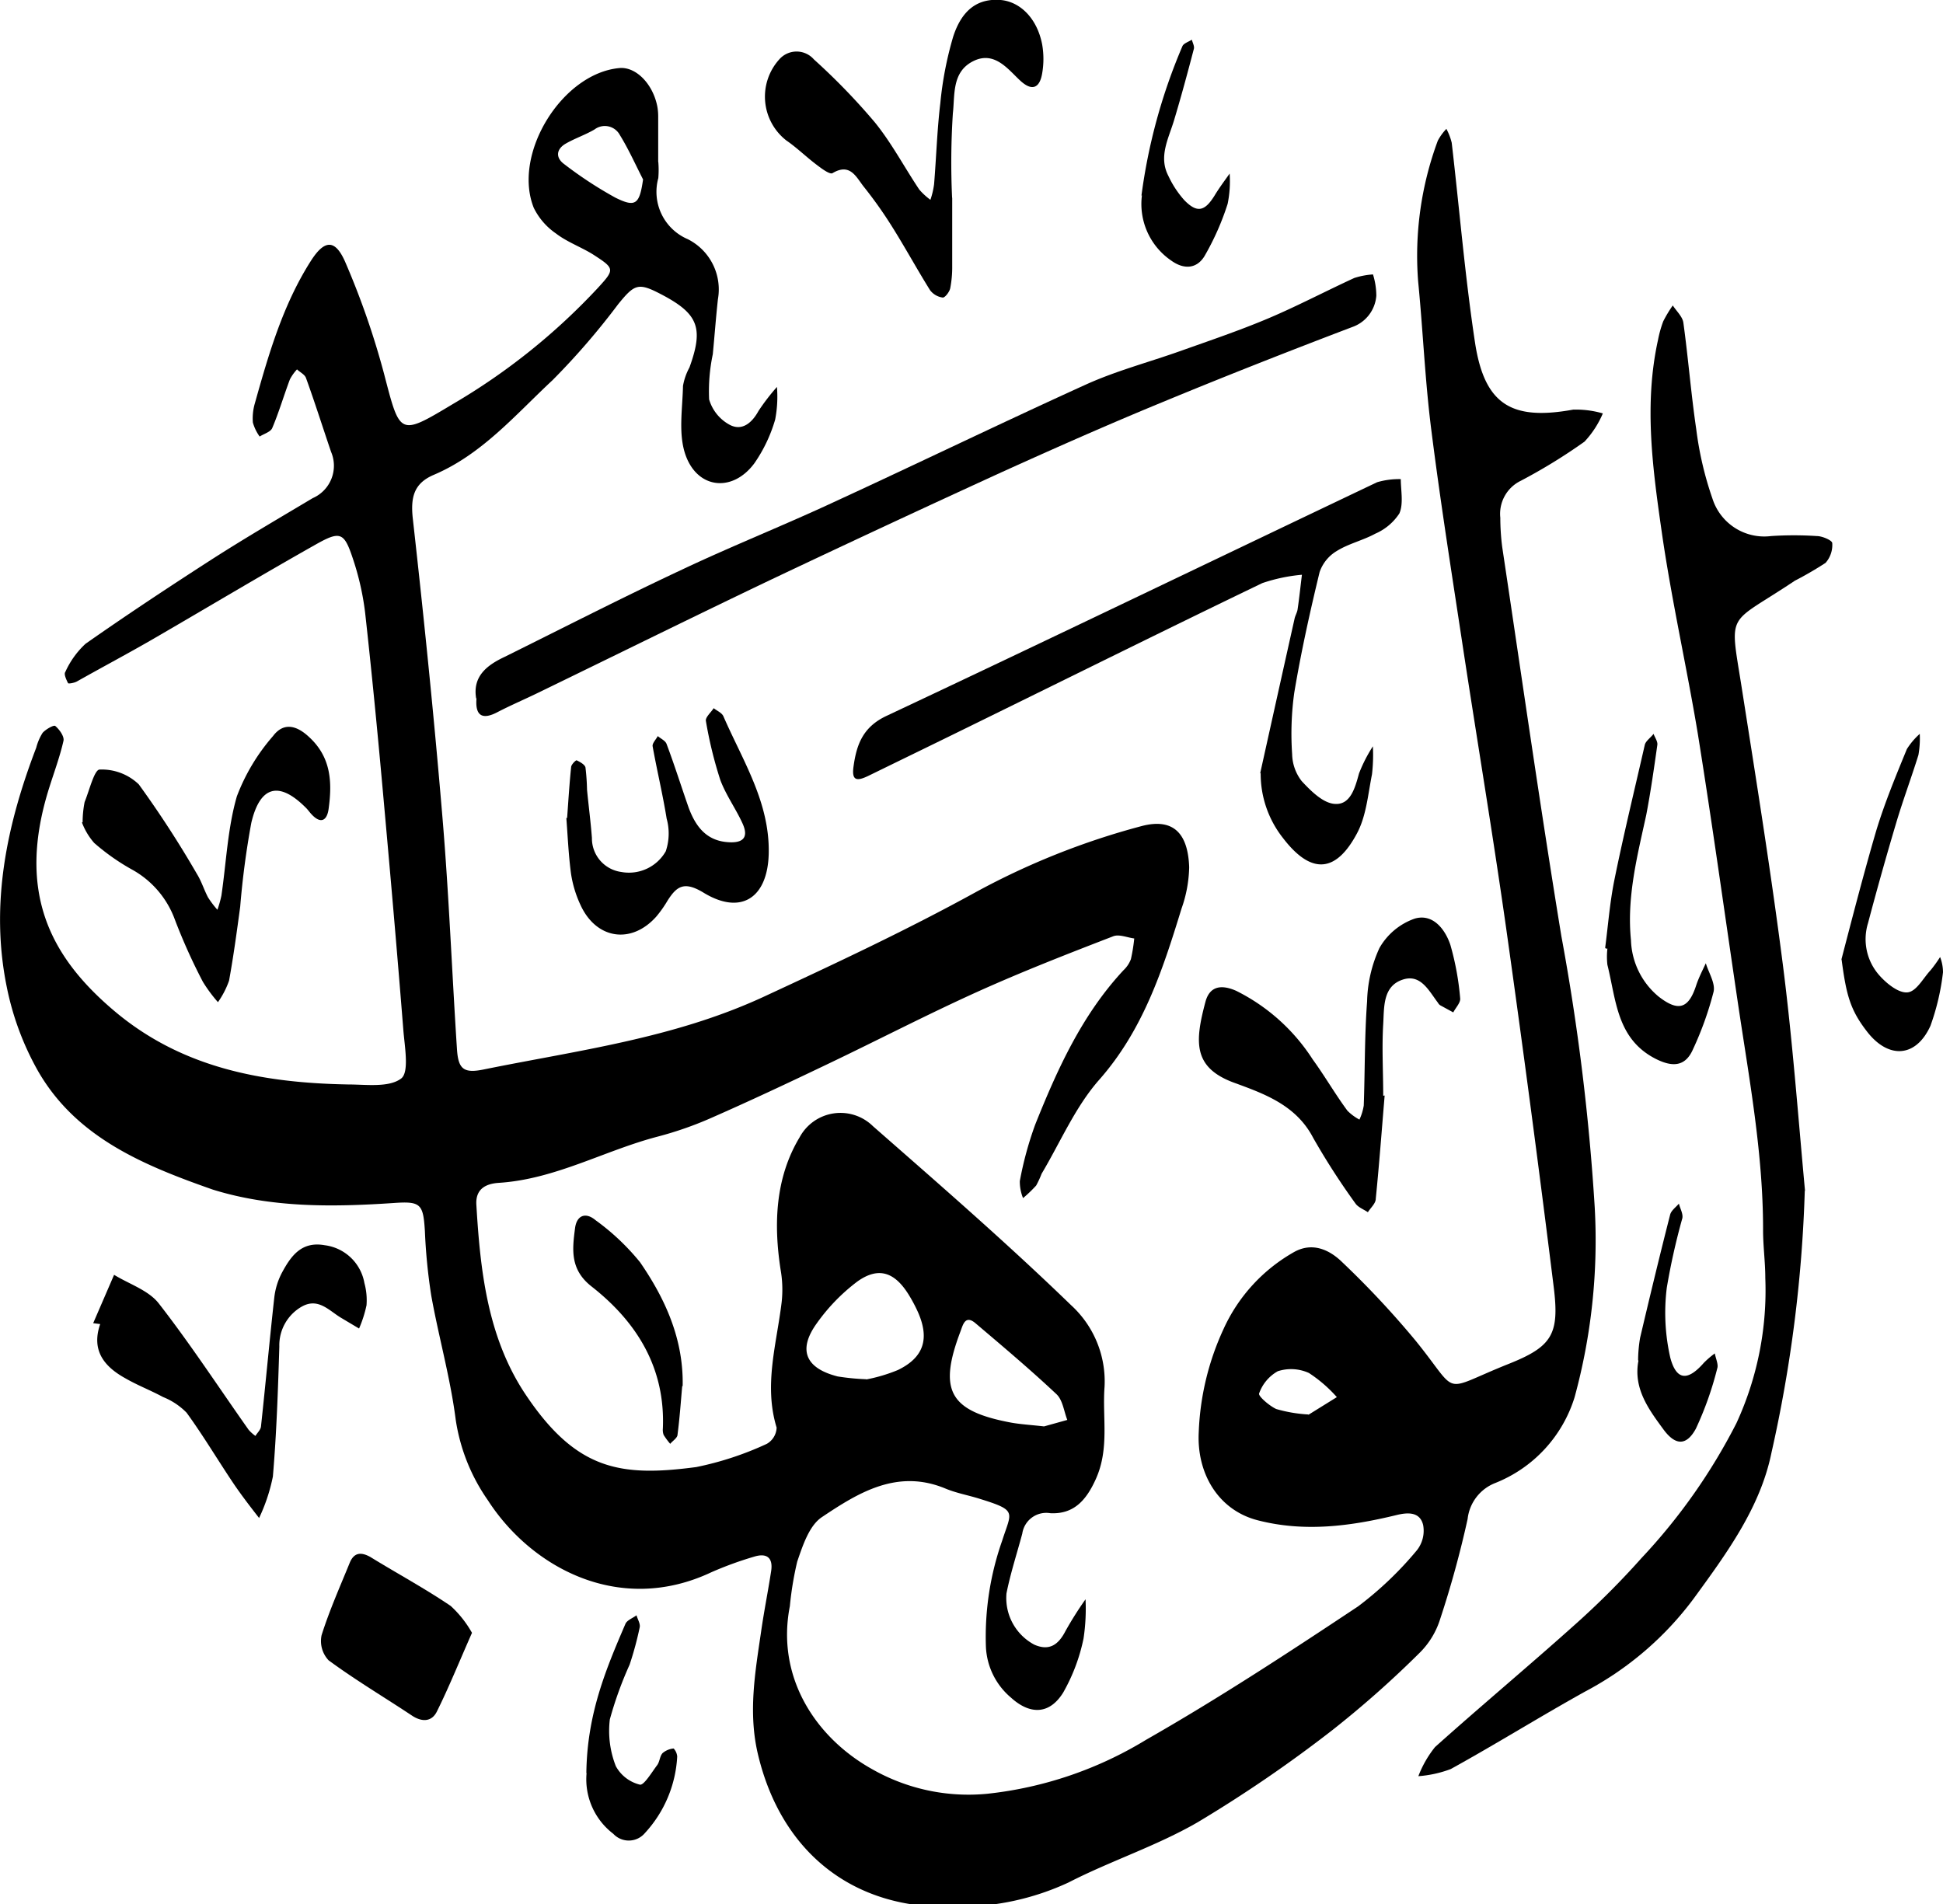 <svg xmlns="http://www.w3.org/2000/svg" viewBox="0 0 174.73 171.27"><g id="Layer_2" data-name="Layer 2"><g id="Layer_1-2" data-name="Layer 1"><path d="M59.2,14.56a8.88,8.88,0,0,1,0,1.46,4.63,4.63,0,0,0,2.65,5.49,5.06,5.06,0,0,1,2.71,5.41c-.18,1.64-.3,3.29-.46,4.94a16.14,16.14,0,0,0-.33,4.06,3.81,3.81,0,0,0,1.86,2.29c1.11.58,2-.19,2.58-1.25a19.07,19.07,0,0,1,1.66-2.16,10.92,10.92,0,0,1-.16,2.93,13.47,13.47,0,0,1-1.86,3.92c-2,2.72-5.26,2.32-6.27-.94-.57-1.85-.2-4-.16-6A5.37,5.37,0,0,1,62,33.05c1.29-3.56.8-4.83-2.52-6.57-2.08-1.09-2.4-.95-3.89.88a65.26,65.26,0,0,1-5.9,6.83c-3.33,3.1-6.33,6.66-10.67,8.51-1.79.76-2.12,2-1.89,4,1,8.93,1.91,17.87,2.66,26.82.58,6.91.85,13.85,1.3,20.77.11,1.85.58,2.27,2.42,1.89,8.47-1.72,17-2.78,25.09-6.5,6.47-3,12.88-6,19.12-9.43a67,67,0,0,1,14.88-5.94c3.2-.87,4.25,1,4.34,3.69a11.75,11.75,0,0,1-.69,3.72c-1.69,5.5-3.44,10.9-7.41,15.4-2.15,2.44-3.48,5.6-5.17,8.44a8.57,8.57,0,0,1-.49,1.06A11.8,11.8,0,0,1,92,107.75a3.94,3.94,0,0,1-.29-1.53,31.38,31.38,0,0,1,1.38-5.07c2-5,4.21-9.88,7.94-13.89a2.63,2.63,0,0,0,.67-1A15.22,15.22,0,0,0,102,84.4c-.63-.08-1.35-.4-1.88-.2C96,85.79,92,87.35,88,89.15c-4.59,2.07-9.07,4.4-13.62,6.57-3.51,1.68-7,3.32-10.58,4.89a32.08,32.08,0,0,1-4.69,1.62c-4.79,1.26-9.19,3.83-14.27,4.15-1,.07-2.11.44-2,2,.35,5.89,1,11.77,4.29,16.83,4.64,7.05,8.66,7.63,15.48,6.73a28.46,28.46,0,0,0,6.35-2.09,1.75,1.75,0,0,0,.88-1.46c-1.17-3.82,0-7.52.45-11.26a10.33,10.33,0,0,0-.09-2.93c-.63-4.06-.5-8.25,1.71-11.92a4.17,4.17,0,0,1,6.59-1c6,5.26,12.08,10.54,17.83,16.11a9.28,9.28,0,0,1,3,7.33c-.21,2.77.46,5.55-.79,8.31-.87,1.93-2,3.16-4.08,3.06a2.18,2.18,0,0,0-2.53,1.84c-.48,1.79-1.06,3.56-1.42,5.37a4.75,4.75,0,0,0,2.5,4.61c1.36.6,2.18,0,2.81-1.23a31.66,31.66,0,0,1,1.8-2.85,17.93,17.93,0,0,1-.18,3.53,16.55,16.55,0,0,1-1.83,4.86c-1.24,2-3,2-4.7.45a6.34,6.34,0,0,1-2.25-4.6,26,26,0,0,1,1.46-9.5c.83-2.62,1.42-2.71-2-3.77-1-.32-2.09-.51-3.08-.92-4.33-1.81-7.83.35-11.14,2.57-1.13.76-1.71,2.54-2.21,4a29.6,29.6,0,0,0-.66,4c-1.25,6.36,2.29,11.81,7.4,14.66a17.51,17.51,0,0,0,10.37,2.21,34.46,34.46,0,0,0,14.26-4.85c6.52-3.72,12.81-7.84,19.07-12a31.52,31.52,0,0,0,5.29-5.05,2.83,2.83,0,0,0,.56-2.27c-.29-1.21-1.4-1.14-2.41-.89-4.12,1-8.25,1.55-12.45.47-3.58-.91-5.51-4.24-5.32-7.92a24.21,24.21,0,0,1,2.21-9.24,15.14,15.14,0,0,1,6.42-7c1.64-.88,3.16-.15,4.28.95a81.32,81.32,0,0,1,6.59,7.05c4.06,5,2.12,4.59,8.35,2.1,3.95-1.57,4.6-2.68,4.07-6.94q-2-16.12-4.27-32.22c-1.18-8.31-2.56-16.59-3.83-24.89-1-6.63-2.06-13.26-2.9-19.91-.57-4.45-.75-8.94-1.19-13.41a29.75,29.75,0,0,1,1.77-12.65,4.76,4.76,0,0,1,.77-1.06,5.19,5.19,0,0,1,.48,1.25c.7,6,1.19,12,2.1,18,.86,5.58,3.31,7,8.82,6a8.63,8.63,0,0,1,2.67.34,8.64,8.64,0,0,1-1.65,2.54,50,50,0,0,1-5.73,3.52,3.3,3.3,0,0,0-1.84,3.32,20.87,20.87,0,0,0,.17,2.63c1.75,11.66,3.41,23.33,5.32,35a201.83,201.83,0,0,1,3,24.39,53.52,53.52,0,0,1-1.81,17.08,12.17,12.17,0,0,1-7.15,7.72,3.94,3.94,0,0,0-2.47,3.23,91.32,91.32,0,0,1-2.47,9,7.34,7.34,0,0,1-1.81,3,91.23,91.23,0,0,1-7.9,7,120.65,120.65,0,0,1-12.09,8.27c-3.68,2.13-7.82,3.47-11.62,5.42a23.42,23.42,0,0,1-10.16,2.18c-9.13.35-15.67-4.85-17.77-13.71-.89-3.75-.25-7.38.28-11,.26-1.84.63-3.66.91-5.49.18-1.21-.42-1.63-1.54-1.28a32,32,0,0,0-3.84,1.4c-8.27,3.9-16.2-.42-20.1-6.48a17,17,0,0,1-2.89-7.25c-.48-3.75-1.53-7.43-2.2-11.16a51.12,51.12,0,0,1-.57-5.79c-.15-2.43-.36-2.7-2.78-2.53-5.49.37-11,.44-16.28-1.2C12.9,104.8,6.84,102.3,3.4,96.29A25.58,25.58,0,0,1,.6,88.72c-1.5-7.41,0-14.54,2.66-21.48a4.69,4.69,0,0,1,.57-1.33c.28-.32,1-.73,1.14-.62.38.32.82.94.74,1.33C5.4,68,4.88,69.41,4.44,70.8c-3,9.45.1,15.27,5.84,20.12,6.11,5.16,13.39,6.47,21,6.61,1.64,0,3.68.3,4.79-.53.75-.56.32-2.87.2-4.38-.57-7.19-1.2-14.37-1.85-21.56-.48-5.34-1-10.69-1.59-16a24.47,24.47,0,0,0-1.1-4.83c-.78-2.35-1.12-2.51-3.32-1.27-4.93,2.78-9.78,5.69-14.68,8.53C11.5,58.78,9.2,60,6.91,61.29c-.23.13-.76.22-.79.15-.16-.32-.39-.81-.25-1a7.83,7.83,0,0,1,1.82-2.54c3.75-2.63,7.58-5.16,11.43-7.64,2.95-1.89,6-3.67,9-5.46a3.18,3.18,0,0,0,1.65-4.17C29,38.37,28.3,36.15,27.52,34c-.11-.32-.54-.52-.81-.78a4.13,4.13,0,0,0-.64.9c-.55,1.46-1,3-1.59,4.38-.15.35-.74.51-1.13.76A4.05,4.05,0,0,1,22.74,38a4.84,4.84,0,0,1,.18-1.73c1.24-4.42,2.51-8.82,5-12.75,1.26-2,2.24-2.07,3.18.17a72,72,0,0,1,3.43,9.9c1.46,5.59,1.34,5.66,6.24,2.72a57.38,57.38,0,0,0,13-10.42c1.53-1.67,1.52-1.74-.43-3C52.27,22.22,51,21.77,50,21a6,6,0,0,1-2-2.31c-1.94-4.86,2.56-12.11,7.71-12.57,1.47-.13,3,1.41,3.4,3.45a5,5,0,0,1,.08.87v4.11Zm18.7,109.5a14.53,14.53,0,0,0,2.85-.85c2.35-1.14,2.86-2.84,1.78-5.25a13.6,13.6,0,0,0-.83-1.55c-1.25-2-2.7-2.52-4.61-1.15A17.05,17.05,0,0,0,73.46,119c-1.75,2.42-1,4.06,1.87,4.79a21.06,21.06,0,0,0,2.57.25m16,4.24,2.08-.58c-.31-.79-.41-1.81-1-2.34-2.34-2.2-4.8-4.27-7.25-6.35-.94-.8-1.14.16-1.36.74-2,5.28-1,7.14,4.49,8.18.86.16,1.75.21,3,.35M57.83,16.14c-.69-1.35-1.31-2.74-2.09-4a1.53,1.53,0,0,0-2.27-.5c-.83.49-1.77.8-2.6,1.28s-.95,1.25-.12,1.85a35.85,35.85,0,0,0,4.58,3c1.84.92,2.18.59,2.5-1.63m59.83,111.1,2.56-1.59a12.41,12.41,0,0,0-2.51-2.17,3.88,3.88,0,0,0-2.8-.16,3.69,3.69,0,0,0-1.68,2c-.1.23.91,1.11,1.54,1.4a12.82,12.82,0,0,0,2.89.49"/><path d="M162.3,107.1a123.81,123.81,0,0,1-3,23.57c-1,4.9-4,9-7,13.11a29,29,0,0,1-9.7,8.32c-4.09,2.27-8.06,4.75-12.14,7a10.39,10.39,0,0,1-2.91.64,9.69,9.69,0,0,1,1.5-2.62c4.14-3.71,8.42-7.28,12.57-11a73.6,73.6,0,0,0,6-6A52.55,52.55,0,0,0,156.15,128a28.51,28.51,0,0,0,2.6-13.06c0-1.47-.21-2.93-.2-4.39,0-6.86-1.26-13.58-2.26-20.32-1.2-8.1-2.32-16.22-3.62-24.31-1-6-2.33-11.87-3.2-17.85-.83-5.79-1.66-11.63-.37-17.49a10.43,10.43,0,0,1,.47-1.68,11.53,11.53,0,0,1,.86-1.43c.33.51.87,1,.95,1.54.44,3.19.69,6.4,1.16,9.59A30.59,30.59,0,0,0,154,44.85a4.89,4.89,0,0,0,5.27,3.36,31.31,31.31,0,0,1,4.11,0c.5,0,1.38.39,1.39.63a2.43,2.43,0,0,1-.6,1.78,31.31,31.31,0,0,1-2.77,1.61c-6.12,4.1-5.88,2.58-4.78,9.56,1.3,8.28,2.63,16.57,3.7,24.9.87,6.77,1.37,13.59,2,20.39"/><path d="M42.82,62.81c-.34-2,1-3,2.55-3.73,5.31-2.63,10.59-5.34,16-7.87,4.55-2.15,9.22-4,13.78-6.13,7.51-3.46,15-7.09,22.49-10.49,2.71-1.23,5.63-2,8.45-3,2.64-.94,5.31-1.84,7.9-2.93s5.19-2.46,7.8-3.66a7,7,0,0,1,1.68-.32,6.54,6.54,0,0,1,.3,1.91,3.24,3.24,0,0,1-2.16,2.82c-5.73,2.18-11.43,4.42-17.08,6.76-4.86,2-9.67,4.13-14.46,6.3Q79.67,47.23,69.4,52.1c-7,3.34-14,6.8-21,10.2-1.23.6-2.48,1.13-3.69,1.76s-2,.45-1.86-1.25"/><path d="M113.32,69.57q1.55-7,3.1-13.94c.06-.28.23-.54.27-.83.15-1,.26-2.07.39-3.11a15.21,15.21,0,0,0-3.56.75c-8.43,4.06-16.81,8.22-25.21,12.34-3.41,1.68-6.83,3.34-10.23,5-1,.48-1.5.46-1.33-.8.27-2,.84-3.61,3-4.61,14.73-6.93,29.39-14,44.09-21a7,7,0,0,1,2.13-.28c0,1,.26,2.21-.13,3.09a4.92,4.92,0,0,1-2.17,1.82c-1.1.6-2.39.89-3.45,1.55a3.55,3.55,0,0,0-1.55,1.9c-.87,3.59-1.67,7.2-2.28,10.85a26.85,26.85,0,0,0-.19,5.53,4.07,4.07,0,0,0,.86,2.42c.82.88,1.93,2,3,2.05,1.38.09,1.8-1.44,2.15-2.73a13.48,13.48,0,0,1,1.25-2.45,15.07,15.07,0,0,1-.08,2.52c-.36,1.8-.51,3.74-1.35,5.31-1.8,3.38-4,3.89-6.66.41a9.32,9.32,0,0,1-2-5.86"/><path d="M85.63,17.78c0,2,0,4.1,0,6.15a9.83,9.83,0,0,1-.18,2c-.07.33-.48.86-.68.83a1.71,1.71,0,0,1-1.13-.66c-1.18-1.89-2.25-3.86-3.44-5.75a38.66,38.66,0,0,0-2.54-3.58c-.67-.85-1.21-2.14-2.79-1.2-.24.15-1-.42-1.43-.75-.93-.7-1.77-1.53-2.73-2.19a5,5,0,0,1-.64-7.28,2.07,2.07,0,0,1,3.13,0A58,58,0,0,1,78.67,11c1.51,1.86,2.63,4,4,6.05a6,6,0,0,0,1,.92A7.25,7.25,0,0,0,84,16.57c.2-2.43.27-4.87.56-7.28a31.72,31.72,0,0,1,1.16-6C86.53.8,88-.16,90,0c1.79.17,3.28,1.7,3.72,4a7.57,7.57,0,0,1,0,2.6c-.21,1.25-.85,1.67-1.94.68S89.46,4.53,87.52,5.5s-1.64,3.05-1.83,4.68a68.78,68.78,0,0,0-.07,7.6Z"/><path d="M124.52,98.51c-.26,3.1-.49,6.21-.8,9.3,0,.42-.46.81-.71,1.21-.38-.26-.88-.44-1.12-.79a64.34,64.34,0,0,1-3.8-5.9c-1.56-3-4.51-4-7.23-5-3.58-1.37-3.41-3.65-2.46-7.22.37-1.4,1.39-1.61,2.77-1a17.37,17.37,0,0,1,6.88,6.17c1.09,1.5,2,3.09,3.12,4.61a4.53,4.53,0,0,0,1.08.8,4.65,4.65,0,0,0,.39-1.27c.11-3.12.07-6.25.3-9.36a12.14,12.14,0,0,1,1.11-4.8,5.87,5.87,0,0,1,3.16-2.64c1.62-.49,2.74.92,3.22,2.36a24.92,24.92,0,0,1,.88,4.8c.05.39-.4.84-.62,1.27l-1.19-.65a.67.67,0,0,1-.19-.22c-.82-1.08-1.55-2.61-3.16-2.08-1.81.59-1.67,2.48-1.76,4-.13,2.14,0,4.29,0,6.44l.16,0"/><path d="M8.38,119l1.88-4.35c1.35.83,3.07,1.38,4,2.55,2.86,3.67,5.41,7.58,8.1,11.39a3.57,3.57,0,0,0,.61.55c.17-.28.47-.55.5-.85.42-3.88.77-7.76,1.2-11.63a6.33,6.33,0,0,1,.69-2.21c.81-1.5,1.76-2.84,3.85-2.46a4.15,4.15,0,0,1,3.56,3.4,5.84,5.84,0,0,1,.19,2,11,11,0,0,1-.67,2.09l-1.68-1c-1.05-.65-2-1.76-3.42-1a4,4,0,0,0-2.07,3.62c-.12,3.9-.25,7.81-.58,11.69a16,16,0,0,1-1.24,3.73c-.78-1-1.59-2.05-2.32-3.13-1.41-2.1-2.71-4.29-4.2-6.34a6.15,6.15,0,0,0-2.12-1.41c-1.11-.6-2.29-1.05-3.38-1.68-1.81-1-3.12-2.43-2.27-4.88L8.38,119"/><path d="M7.43,73.94a9.42,9.42,0,0,1,.18-1.81c.41-1,.87-2.9,1.34-2.92a4.81,4.81,0,0,1,3.53,1.33,93.33,93.33,0,0,1,5.23,8.06c.41.66.64,1.43,1,2.11a8.75,8.75,0,0,0,.84,1.11,9.62,9.62,0,0,0,.36-1.27c.44-3,.56-6.06,1.39-8.93a17.82,17.82,0,0,1,3.25-5.42c.93-1.24,2.09-1,3.24.08,2,1.83,2.09,4.09,1.76,6.48-.14,1-.67,1.39-1.52.49-.2-.21-.36-.46-.58-.66C25.1,70.26,23.39,70.65,22.6,74a75.6,75.6,0,0,0-1,7.55c-.3,2.22-.6,4.44-1,6.64a7.83,7.83,0,0,1-1,1.94,13.23,13.23,0,0,1-1.36-1.84,52.06,52.06,0,0,1-2.52-5.6,8.44,8.44,0,0,0-3.91-4.52,19.71,19.71,0,0,1-3.34-2.36,6,6,0,0,1-1.1-1.84"/><path d="M51,73.56c.12-1.66.21-3.12.36-4.56,0-.24.43-.65.5-.62.31.15.73.38.79.64a19.58,19.58,0,0,1,.14,2c.14,1.45.33,2.89.44,4.34a3.05,3.05,0,0,0,2.64,3.06,3.81,3.81,0,0,0,4-1.86,5,5,0,0,0,.08-2.94c-.35-2.18-.87-4.32-1.26-6.5-.05-.27.3-.61.46-.92.27.23.68.41.79.7.72,1.91,1.33,3.86,2,5.77.61,1.62,1.55,2.93,3.51,3.07,1.3.1,1.92-.36,1.33-1.67s-1.49-2.55-2-3.91a37.19,37.19,0,0,1-1.3-5.32c-.06-.33.45-.76.7-1.15.3.24.73.41.87.72,1.74,4,4.18,7.74,4.08,12.35-.09,4-2.5,5.61-5.93,3.48-1.69-1-2.35-.53-3.17.76a10.45,10.45,0,0,1-1,1.42c-2.25,2.54-5.43,2.06-6.84-1.06a10.21,10.21,0,0,1-.84-2.79c-.23-1.73-.3-3.48-.42-5"/><path d="M42.44,146.86c-1.18,2.67-2.08,4.91-3.15,7.06-.43.88-1.26,1-2.2.4-2.51-1.67-5.11-3.21-7.54-5a2.53,2.53,0,0,1-.63-2.26c.7-2.22,1.65-4.35,2.53-6.51.38-.92,1-1,1.86-.52,2.4,1.48,4.89,2.82,7.22,4.4a9.71,9.71,0,0,1,1.91,2.41"/><path d="M144.35,85.24c.26-2,.42-4.07.82-6.06C146,75.08,147,71,147.91,67c.08-.36.52-.64.79-1,.13.34.39.7.34,1-.3,2.11-.6,4.23-1,6.31-.81,3.71-1.76,7.38-1.37,11.24a6.86,6.86,0,0,0,2.49,5.08c1.77,1.38,2.69,1.09,3.37-1,.23-.7.58-1.37.87-2,.26.86.87,1.8.7,2.56a29.53,29.53,0,0,1-1.85,5.17c-.7,1.61-1.89,1.61-3.37.86-3.51-1.8-3.54-5.31-4.33-8.45a6.47,6.47,0,0,1,0-1.46l-.14,0"/><path d="M165.6,86.27c1-3.84,2-7.71,3.11-11.51.76-2.52,1.79-5,2.77-7.39A6.35,6.35,0,0,1,172.64,66a8.48,8.48,0,0,1-.12,1.9c-.62,2-1.39,4.06-2,6.11q-1.33,4.47-2.53,9a4.9,4.9,0,0,0,1,4.69c.65.74,1.73,1.62,2.54,1.55s1.42-1.29,2.09-2a12.64,12.64,0,0,0,.85-1.18,3.85,3.85,0,0,1,.26,1.37,21.3,21.3,0,0,1-1.13,4.82c-1.3,2.86-3.77,3-5.69.53-1.5-1.93-1.87-3.25-2.29-6.43"/><path d="M61.35,124.66c-.13,1.45-.23,2.91-.42,4.35,0,.31-.43.56-.66.84a6.6,6.6,0,0,1-.59-.8,1.36,1.36,0,0,1-.07-.58c.23-5.44-2.33-9.57-6.41-12.77-1.94-1.52-1.74-3.3-1.49-5.22.14-1.18.95-1.5,1.85-.74a20.93,20.93,0,0,1,4,3.78c2.28,3.31,3.92,6.94,3.83,11.14"/><path d="M102.65,17.58a51,51,0,0,1,3.68-13.42c.1-.26.56-.4.85-.59.07.28.25.59.18.83-.56,2.15-1.14,4.29-1.78,6.42-.5,1.66-1.41,3.27-.51,5A8.87,8.87,0,0,0,106.5,18c1.16,1.19,1.84,1,2.71-.39.42-.7.91-1.35,1.37-2a10.16,10.16,0,0,1-.18,2.72,23.83,23.83,0,0,1-2.08,4.7c-.69,1.14-1.84,1.24-3,.4a6.16,6.16,0,0,1-2.63-5.85"/><path d="M52.73,159.46c.06-5.33,1.78-9.38,3.51-13.41.14-.34.66-.52,1-.78.1.36.35.75.29,1.07a29.91,29.91,0,0,1-.91,3.37,33.53,33.53,0,0,0-1.78,4.93,8.68,8.68,0,0,0,.54,4.2,3.38,3.38,0,0,0,2.16,1.66c.36.09,1.07-1.11,1.57-1.77.22-.31.22-.78.47-1.06a1.77,1.77,0,0,1,1-.42,1.21,1.21,0,0,1,.32.72A11,11,0,0,1,58,164.85a1.9,1.9,0,0,1-2.85.07,6.16,6.16,0,0,1-2.4-5.46"/><path d="M147.31,122.32a12.58,12.58,0,0,1,.18-2c.87-3.69,1.76-7.39,2.7-11.07.09-.38.52-.68.79-1,.11.44.39.91.31,1.31a60,60,0,0,0-1.4,6.26,18.2,18.2,0,0,0,.32,6.3c.56,2.07,1.59,2.07,3,.46a7.63,7.63,0,0,1,1-.86c.08.45.34,1,.22,1.34a30,30,0,0,1-1.92,5.42c-.85,1.57-1.85,1.54-2.93.06-1.32-1.8-2.71-3.66-2.24-6.16"/></g></g></svg>
